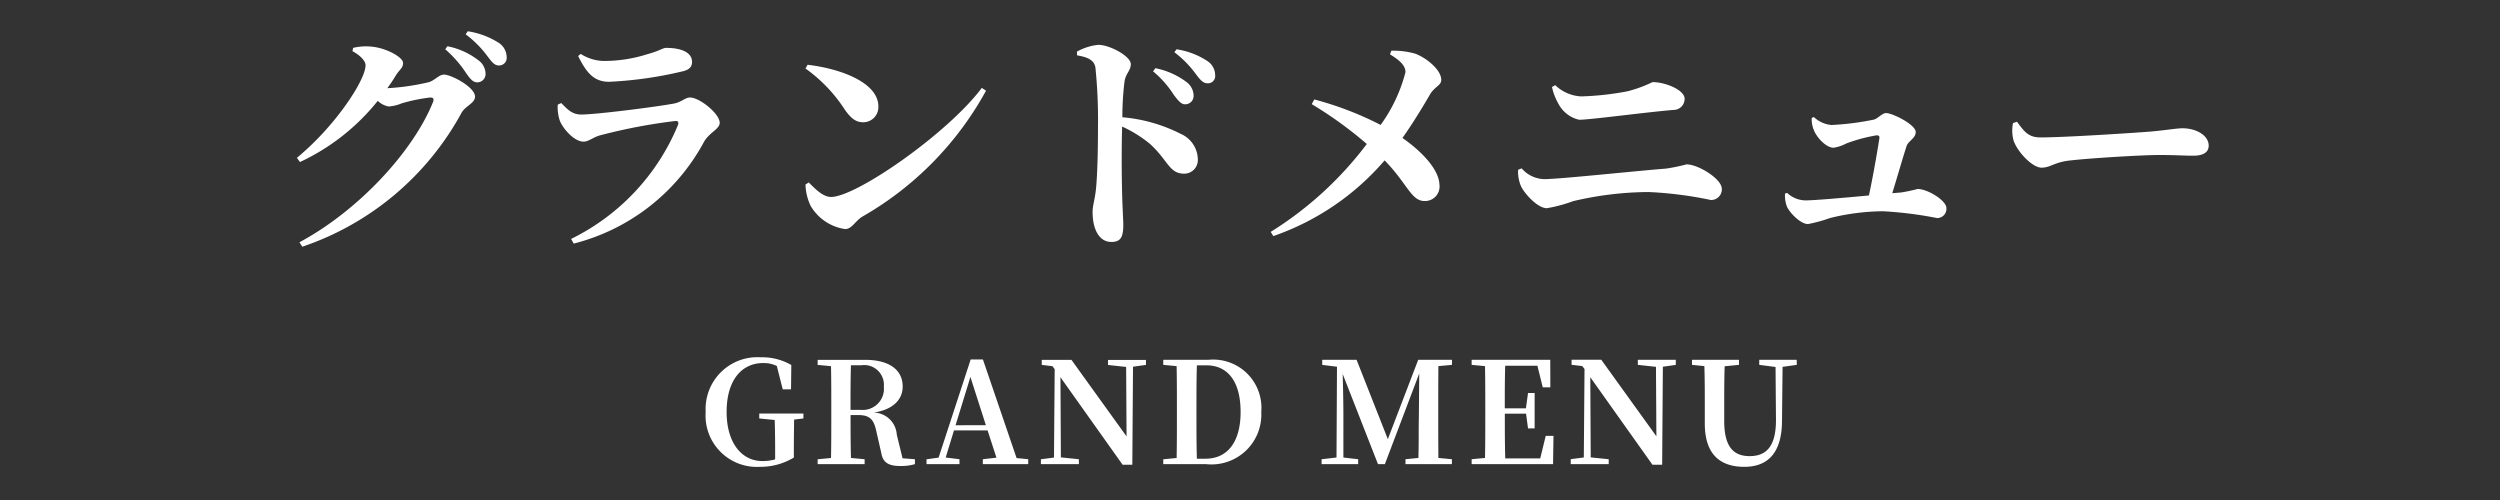 <svg xmlns="http://www.w3.org/2000/svg" width="160" height="32"><rect width="100%" height="100%" fill="#333333" stroke="none"/><path d="M24.791 5.645c.2-.285.39-.555.555-.84.255-.39.45-.45.45-.78 0-.375-1.155-1.005-2.145-1.05a3.391 3.391 0 0 0-1.05.09l-.045.21c.48.255.84.615.84.9 0 .96-1.965 3.93-4.395 5.925l.195.27a13.847 13.847 0 0 0 4.98-3.915 1.385 1.385 0 0 0 .69.36 2.608 2.608 0 0 0 .84-.2 10.738 10.738 0 0 1 1.83-.375c.18 0 .255.075.18.285-1.26 3.14-4.74 6.935-8.55 8.98l.18.285a18.246 18.246 0 0 0 10.2-8.585c.27-.45.855-.6.855-1.02 0-.615-1.53-1.41-1.98-1.41-.33 0-.585.36-.96.48a14.858 14.858 0 0 1-2.67.39Zm3.705-2.49a7.323 7.323 0 0 1 1.35 1.545c.255.36.435.57.69.57a.532.532 0 0 0 .54-.555 1.08 1.08 0 0 0-.435-.84 4.723 4.723 0 0 0-2.01-.915Zm1.305-.96a6.774 6.774 0 0 1 1.38 1.38c.285.375.45.615.75.615a.486.486 0 0 0 .495-.54 1.109 1.109 0 0 0-.54-.93 5.159 5.159 0 0 0-1.95-.72Zm6.015 5.49c.15.465.9 1.38 1.53 1.38.33 0 .615-.285 1.065-.405a35.356 35.356 0 0 1 4.8-.915c.18-.015.24.06.18.255a14.113 14.113 0 0 1-6.84 7.29l.165.3a13.136 13.136 0 0 0 8.325-6.485c.33-.615 1.02-.84 1.02-1.245 0-.585-1.29-1.62-1.9-1.62-.33 0-.54.315-1.1.4-1.14.21-4.935.69-5.85.69-.57 0-.855-.285-1.29-.735l-.225.1a2.683 2.683 0 0 0 .12.99Zm8.475-3.72c0-.6-.66-.9-1.665-.9-.21 0-.435.2-1.185.4a9.122 9.122 0 0 1-2.625.435 2.841 2.841 0 0 1-1.65-.45l-.165.135c.54 1.1 1.035 1.65 1.98 1.65a25.153 25.153 0 0 0 4.665-.66c.48-.1.645-.31.645-.61Zm7.26.42a9.619 9.619 0 0 1 2.52 2.64c.375.525.69.8 1.17.8a.97.97 0 0 0 .975-1.01c0-1.545-2.46-2.43-4.53-2.67Zm1.635 8.22c-.54 0-1.065-.57-1.425-.93l-.21.135a3.387 3.387 0 0 0 .33 1.365 3.065 3.065 0 0 0 2.205 1.485c.435 0 .63-.5 1.11-.8a20.758 20.758 0 0 0 7.91-8.055l-.27-.18c-2.165 2.9-8.03 6.98-9.65 6.98Zm20.61-8.04a6.591 6.591 0 0 1 1.35 1.54c.27.345.45.57.69.57a.536.536 0 0 0 .555-.555 1.106 1.106 0 0 0-.435-.855 4.905 4.905 0 0 0-2.01-.9Zm-4.86-1.02c.615.1 1.08.27 1.17.765a33.152 33.152 0 0 1 .165 3.81c0 .9-.015 2.91-.135 4.035-.075.66-.21 1-.21 1.41 0 1.11.42 1.92 1.2 1.92.6 0 .765-.315.765-1.1 0-.21-.03-.72-.06-1.485-.045-1.29-.06-3.21-.015-4.8a7.967 7.967 0 0 1 1.8 1.125c1.155 1.065 1.215 1.89 2.175 1.89a.871.871 0 0 0 .87-.915 1.813 1.813 0 0 0-1.1-1.635 10.074 10.074 0 0 0-3.73-1.06 18.547 18.547 0 0 1 .135-2.265c.075-.555.405-.7.405-1.14 0-.495-1.335-1.23-2.085-1.23a3.546 3.546 0 0 0-1.365.435Zm6.225-.2a6.592 6.592 0 0 1 1.365 1.385c.285.375.465.6.75.6a.462.462 0 0 0 .495-.51 1.091 1.091 0 0 0-.525-.93 4.9 4.9 0 0 0-1.95-.735Zm13.8.135c.51.315.99.66.99 1.14a10.024 10.024 0 0 1-1.59 3.375 20.985 20.985 0 0 0-4.245-1.63l-.165.3a25.4 25.4 0 0 1 3.525 2.55 22.705 22.705 0 0 1-6.15 5.625l.165.27a16.5 16.5 0 0 0 7.125-4.845c1.44 1.47 1.7 2.6 2.55 2.6a.928.928 0 0 0 .96-1.035c-.03-1.02-1.2-2.19-2.37-3 .78-1.1 1.47-2.28 1.785-2.82.3-.48.7-.54.7-.9 0-.615-.885-1.365-1.635-1.665a5.062 5.062 0 0 0-1.56-.2Zm18.855 2.84c0-.555-1.215-1.065-2.055-1.065a8.311 8.311 0 0 1-1.59.585 18.365 18.365 0 0 1-2.97.33 2.568 2.568 0 0 1-1.665-.72l-.21.12a3.843 3.843 0 0 0 .45 1.135 1.989 1.989 0 0 0 1.29.96c.69 0 4.11-.465 6.03-.63a.708.708 0 0 0 .72-.715Zm-10.485 5.565c.195.465 1.065 1.44 1.665 1.44a9.236 9.236 0 0 0 1.68-.45 21.4 21.4 0 0 1 4.83-.585 24.485 24.485 0 0 1 3.99.51.681.681 0 0 0 .7-.72c0-.615-1.485-1.56-2.265-1.56a10.9 10.9 0 0 1-1.305.27c-2.085.165-6.825.675-7.8.675a1.972 1.972 0 0 1-1.44-.69l-.225.09a2.327 2.327 0 0 0 .17 1.02Zm23.775.48c.33-1.08.735-2.475.915-3.015.09-.315.585-.495.585-.9 0-.48-1.5-1.215-1.9-1.215-.24 0-.555.375-.78.42a17.241 17.241 0 0 1-2.715.345 1.888 1.888 0 0 1-1.125-.51l-.135.06a1.777 1.777 0 0 0 .15.81c.21.495.795 1.095 1.245 1.095a2.562 2.562 0 0 0 .81-.27 10.394 10.394 0 0 1 1.95-.525c.12 0 .18.045.18.15-.045.33-.375 2.325-.675 3.7-1.62.15-3.51.315-4.05.315a1.747 1.747 0 0 1-1.185-.48l-.135.045a2.038 2.038 0 0 0 .12.825c.165.39.87 1.125 1.35 1.125a9.7 9.7 0 0 0 1.425-.39 14.492 14.492 0 0 1 3.37-.43 24.743 24.743 0 0 1 3.465.435.591.591 0 0 0 .6-.63c0-.495-1.2-1.23-1.845-1.23a10.786 10.786 0 0 1-1.065.225Zm7.725-4.485a2.438 2.438 0 0 0 .045 1.14c.27.735 1.2 1.71 1.785 1.71s.8-.36 1.875-.465c1.155-.135 4.515-.345 5.655-.345 1.05 0 1.575.045 2.175.045.63 0 .99-.21.99-.645 0-.645-.78-1.11-1.68-1.11-.36 0-1.035.12-2.04.21-.915.075-5.445.375-7.05.375-.795 0-1.05-.405-1.5-1.005ZM51.418 26.465h-2.826v.315l.99.1c.018.648.027 1.278.027 1.935v.585a3 3 0 0 1-.819.108c-1.332 0-2.286-1.179-2.286-3.141 0-2.07.99-3.132 2.34-3.132a1.881 1.881 0 0 1 .873.189l.378 1.494h.531l.018-1.557a3.734 3.734 0 0 0-1.962-.495 3.314 3.314 0 0 0-3.519 3.492 3.284 3.284 0 0 0 3.465 3.519 4.124 4.124 0 0 0 2.178-.594v-.441c0-.711.009-1.359.018-1.989l.594-.072Zm3.015-.234c0-1.035 0-1.944.027-2.853h.657a1.264 1.264 0 0 1 1.449 1.368 1.354 1.354 0 0 1-1.476 1.485Zm3.33 3.1-.369-1.512a1.508 1.508 0 0 0-1.467-1.414c1.314-.207 1.845-.9 1.845-1.665 0-1.071-.864-1.71-2.4-1.71H52.33v.324l.855.081c.018.909.018 1.818.018 2.718v.441c0 .918 0 1.827-.018 2.718l-.855.081v.312h3.006v-.315l-.873-.081c-.027-.891-.027-1.8-.027-2.745h.5c.747 0 1 .306 1.152 1.053l.318 1.388c.1.612.486.819 1.215.819a3.162 3.162 0 0 0 .934-.119v-.315Zm3.393-2.115.95-3.091.99 3.087Zm3.906 2.1-2.156-6.311h-.783l-2.052 6.282-.774.108v.31h2.109v-.315l-.882-.108.531-1.737h2.151l.567 1.746-.873.1v.314h2.906v-.315Zm8.28-6.282h-2.43v.324l1.161.126.027 4.446-3.528-4.9h-1.9v.324l.684.081.144.189-.045 5.661-.837.108v.312h2.43v-.315l-1.152-.117-.027-5.13 3.978 5.6h.621l.045-6.273.828-.117Zm3.258 6.327c-.027-.918-.027-1.854-.027-2.88v-.3c0-.954 0-1.89.027-2.8h.612c1.377 0 2.187 1.053 2.187 2.988 0 1.881-.81 2.988-2.25 2.988Zm-2.151-6.334v.324l.855.081c.018.909.018 1.818.018 2.745v.3c0 1.017 0 1.944-.018 2.835l-.855.081v.312h2.736a3.192 3.192 0 0 0 3.537-3.348 3.087 3.087 0 0 0-3.375-3.33Zm18.477.324v-.324h-2.16l-1.944 5.078-2-5.076h-2.2v.324l.945.117-.031 5.812-.954.108v.315h2.34v-.315l-.945-.108v-2.871c0-.378-.018-1.575-.045-2.475l2.259 5.769h.441l2.2-5.805-.026 2.835c-.018.783 0 1.683-.027 2.574l-.828.081v.315h2.97v-.315l-.864-.081c-.009-.9-.009-1.809-.009-2.718v-.441c0-.9 0-1.809.009-2.718Zm6 4.545-.351 1.44h-2.239c-.027-.918-.027-1.845-.027-2.862h1.359l.126.945h.423v-2.268h-.423l-.135.981h-1.353c0-.945 0-1.845.027-2.727h2.061l.342 1.386h.486l-.006-1.764h-5.031v.324l.855.081c.018.909.018 1.818.018 2.718v.441c0 .918 0 1.827-.018 2.718l-.855.081v.315h5.211l.027-1.809Zm8.325-4.869h-2.43v.324l1.161.126.027 4.446-3.528-4.9h-1.9v.324l.684.081.144.189-.045 5.661-.837.108v.319h2.43v-.315l-1.151-.117-.027-5.13 3.978 5.6h.621l.045-6.273.828-.117Zm7.74 0h-2.4v.324l1.044.135.027 3.366c.009 1.674-.585 2.34-1.683 2.34-1.035 0-1.629-.594-1.629-2.25v-.837c0-.891 0-1.791.027-2.664l.918-.09v-.324h-3.007v.324l.792.081c.027.891.027 1.791.027 2.673v1c0 2.016 1.026 2.772 2.529 2.772s2.4-.891 2.412-2.925l.036-3.474.909-.126Z" fill="#fff"/><path data-name="長方形 1336" fill="none" d="M0 0h160v32H0z"/></svg>
